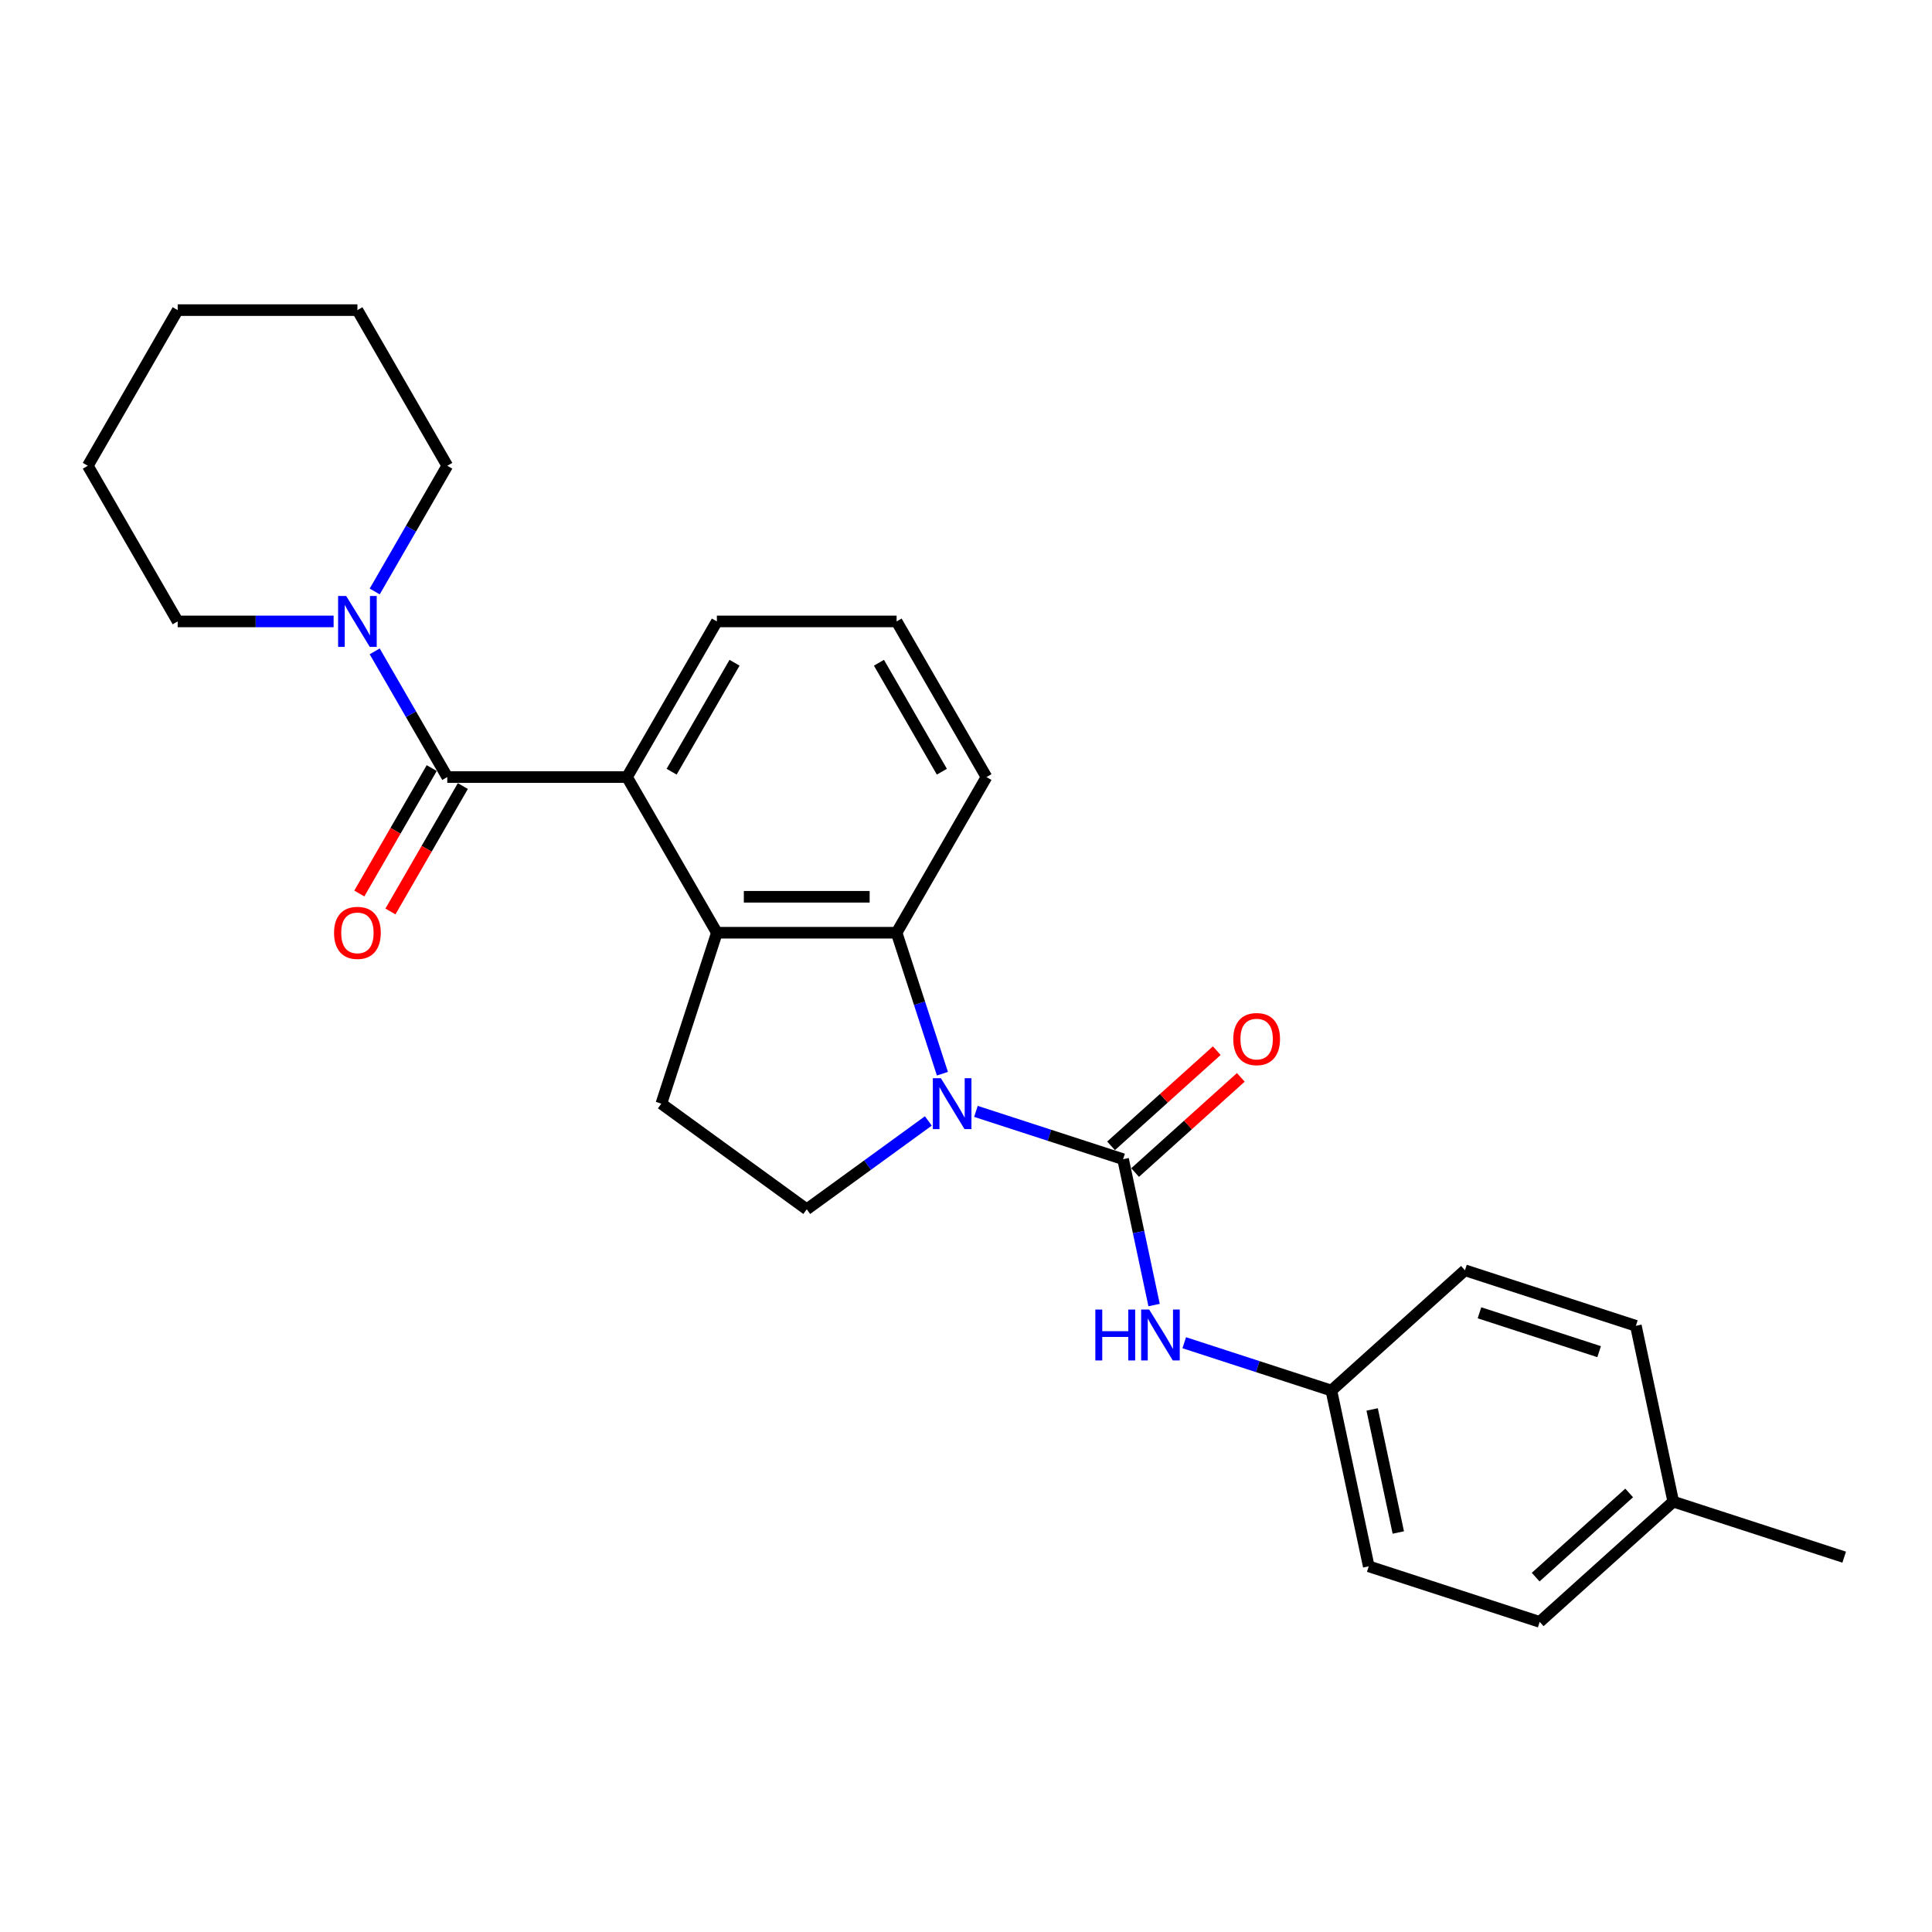<?xml version='1.0' encoding='iso-8859-1'?>
<svg version='1.1' baseProfile='full'
              xmlns='http://www.w3.org/2000/svg'
                      xmlns:rdkit='http://www.rdkit.org/xml'
                      xmlns:xlink='http://www.w3.org/1999/xlink'
                  xml:space='preserve'
width='1000px' height='1000px' viewBox='0 0 1000 1000'>
<!-- END OF HEADER -->
<rect style='opacity:1.0;fill:#FFFFFF;stroke:none' width='1000' height='1000' x='0' y='0'> </rect>
<path class='bond-0' d='M 505.146,575.253 L 543.225,587.625' style='fill:none;fill-rule:evenodd;stroke:#0000FF;stroke-width:6px;stroke-linecap:butt;stroke-linejoin:miter;stroke-opacity:1' />
<path class='bond-0' d='M 543.225,587.625 L 581.304,599.998' style='fill:none;fill-rule:evenodd;stroke:#000000;stroke-width:6px;stroke-linecap:butt;stroke-linejoin:miter;stroke-opacity:1' />
<path class='bond-3' d='M 487.793,555.752 L 475.937,519.264' style='fill:none;fill-rule:evenodd;stroke:#0000FF;stroke-width:6px;stroke-linecap:butt;stroke-linejoin:miter;stroke-opacity:1' />
<path class='bond-3' d='M 475.937,519.264 L 464.081,482.776' style='fill:none;fill-rule:evenodd;stroke:#000000;stroke-width:6px;stroke-linecap:butt;stroke-linejoin:miter;stroke-opacity:1' />
<path class='bond-7' d='M 480.512,580.2 L 449.039,603.066' style='fill:none;fill-rule:evenodd;stroke:#0000FF;stroke-width:6px;stroke-linecap:butt;stroke-linejoin:miter;stroke-opacity:1' />
<path class='bond-7' d='M 449.039,603.066 L 417.567,625.931' style='fill:none;fill-rule:evenodd;stroke:#000000;stroke-width:6px;stroke-linecap:butt;stroke-linejoin:miter;stroke-opacity:1' />
<path class='bond-6' d='M 581.304,599.998 L 589.327,637.747' style='fill:none;fill-rule:evenodd;stroke:#000000;stroke-width:6px;stroke-linecap:butt;stroke-linejoin:miter;stroke-opacity:1' />
<path class='bond-6' d='M 589.327,637.747 L 597.351,675.495' style='fill:none;fill-rule:evenodd;stroke:#0000FF;stroke-width:6px;stroke-linecap:butt;stroke-linejoin:miter;stroke-opacity:1' />
<path class='bond-9' d='M 587.528,606.911 L 614.885,582.279' style='fill:none;fill-rule:evenodd;stroke:#000000;stroke-width:6px;stroke-linecap:butt;stroke-linejoin:miter;stroke-opacity:1' />
<path class='bond-9' d='M 614.885,582.279 L 642.242,557.647' style='fill:none;fill-rule:evenodd;stroke:#FF0000;stroke-width:6px;stroke-linecap:butt;stroke-linejoin:miter;stroke-opacity:1' />
<path class='bond-9' d='M 575.079,593.085 L 602.436,568.452' style='fill:none;fill-rule:evenodd;stroke:#000000;stroke-width:6px;stroke-linecap:butt;stroke-linejoin:miter;stroke-opacity:1' />
<path class='bond-9' d='M 602.436,568.452 L 629.793,543.82' style='fill:none;fill-rule:evenodd;stroke:#FF0000;stroke-width:6px;stroke-linecap:butt;stroke-linejoin:miter;stroke-opacity:1' />
<path class='bond-1' d='M 231.511,402.211 L 324.539,402.211' style='fill:none;fill-rule:evenodd;stroke:#000000;stroke-width:6px;stroke-linecap:butt;stroke-linejoin:miter;stroke-opacity:1' />
<path class='bond-5' d='M 231.511,402.211 L 212.728,369.678' style='fill:none;fill-rule:evenodd;stroke:#000000;stroke-width:6px;stroke-linecap:butt;stroke-linejoin:miter;stroke-opacity:1' />
<path class='bond-5' d='M 212.728,369.678 L 193.945,337.145' style='fill:none;fill-rule:evenodd;stroke:#0000FF;stroke-width:6px;stroke-linecap:butt;stroke-linejoin:miter;stroke-opacity:1' />
<path class='bond-10' d='M 223.454,397.56 L 204.714,430.018' style='fill:none;fill-rule:evenodd;stroke:#000000;stroke-width:6px;stroke-linecap:butt;stroke-linejoin:miter;stroke-opacity:1' />
<path class='bond-10' d='M 204.714,430.018 L 185.974,462.477' style='fill:none;fill-rule:evenodd;stroke:#FF0000;stroke-width:6px;stroke-linecap:butt;stroke-linejoin:miter;stroke-opacity:1' />
<path class='bond-10' d='M 239.567,406.862 L 220.827,439.321' style='fill:none;fill-rule:evenodd;stroke:#000000;stroke-width:6px;stroke-linecap:butt;stroke-linejoin:miter;stroke-opacity:1' />
<path class='bond-10' d='M 220.827,439.321 L 202.087,471.78' style='fill:none;fill-rule:evenodd;stroke:#FF0000;stroke-width:6px;stroke-linecap:butt;stroke-linejoin:miter;stroke-opacity:1' />
<path class='bond-2' d='M 371.053,482.776 L 464.081,482.776' style='fill:none;fill-rule:evenodd;stroke:#000000;stroke-width:6px;stroke-linecap:butt;stroke-linejoin:miter;stroke-opacity:1' />
<path class='bond-2' d='M 385.007,464.17 L 450.127,464.17' style='fill:none;fill-rule:evenodd;stroke:#000000;stroke-width:6px;stroke-linecap:butt;stroke-linejoin:miter;stroke-opacity:1' />
<path class='bond-4' d='M 371.053,482.776 L 324.539,402.211' style='fill:none;fill-rule:evenodd;stroke:#000000;stroke-width:6px;stroke-linecap:butt;stroke-linejoin:miter;stroke-opacity:1' />
<path class='bond-26' d='M 371.053,482.776 L 342.306,571.251' style='fill:none;fill-rule:evenodd;stroke:#000000;stroke-width:6px;stroke-linecap:butt;stroke-linejoin:miter;stroke-opacity:1' />
<path class='bond-12' d='M 464.081,482.776 L 510.595,402.211' style='fill:none;fill-rule:evenodd;stroke:#000000;stroke-width:6px;stroke-linecap:butt;stroke-linejoin:miter;stroke-opacity:1' />
<path class='bond-27' d='M 324.539,402.211 L 371.053,321.646' style='fill:none;fill-rule:evenodd;stroke:#000000;stroke-width:6px;stroke-linecap:butt;stroke-linejoin:miter;stroke-opacity:1' />
<path class='bond-27' d='M 347.629,399.429 L 380.189,343.034' style='fill:none;fill-rule:evenodd;stroke:#000000;stroke-width:6px;stroke-linecap:butt;stroke-linejoin:miter;stroke-opacity:1' />
<path class='bond-19' d='M 193.945,306.148 L 212.728,273.615' style='fill:none;fill-rule:evenodd;stroke:#0000FF;stroke-width:6px;stroke-linecap:butt;stroke-linejoin:miter;stroke-opacity:1' />
<path class='bond-19' d='M 212.728,273.615 L 231.511,241.082' style='fill:none;fill-rule:evenodd;stroke:#000000;stroke-width:6px;stroke-linecap:butt;stroke-linejoin:miter;stroke-opacity:1' />
<path class='bond-20' d='M 172.68,321.646 L 132.324,321.646' style='fill:none;fill-rule:evenodd;stroke:#0000FF;stroke-width:6px;stroke-linecap:butt;stroke-linejoin:miter;stroke-opacity:1' />
<path class='bond-20' d='M 132.324,321.646 L 91.969,321.646' style='fill:none;fill-rule:evenodd;stroke:#000000;stroke-width:6px;stroke-linecap:butt;stroke-linejoin:miter;stroke-opacity:1' />
<path class='bond-11' d='M 612.962,694.995 L 651.041,707.368' style='fill:none;fill-rule:evenodd;stroke:#0000FF;stroke-width:6px;stroke-linecap:butt;stroke-linejoin:miter;stroke-opacity:1' />
<path class='bond-11' d='M 651.041,707.368 L 689.12,719.741' style='fill:none;fill-rule:evenodd;stroke:#000000;stroke-width:6px;stroke-linecap:butt;stroke-linejoin:miter;stroke-opacity:1' />
<path class='bond-8' d='M 417.567,625.931 L 342.306,571.251' style='fill:none;fill-rule:evenodd;stroke:#000000;stroke-width:6px;stroke-linecap:butt;stroke-linejoin:miter;stroke-opacity:1' />
<path class='bond-15' d='M 689.12,719.741 L 758.254,657.493' style='fill:none;fill-rule:evenodd;stroke:#000000;stroke-width:6px;stroke-linecap:butt;stroke-linejoin:miter;stroke-opacity:1' />
<path class='bond-16' d='M 689.12,719.741 L 708.462,810.736' style='fill:none;fill-rule:evenodd;stroke:#000000;stroke-width:6px;stroke-linecap:butt;stroke-linejoin:miter;stroke-opacity:1' />
<path class='bond-16' d='M 710.221,729.522 L 723.76,793.218' style='fill:none;fill-rule:evenodd;stroke:#000000;stroke-width:6px;stroke-linecap:butt;stroke-linejoin:miter;stroke-opacity:1' />
<path class='bond-21' d='M 510.595,402.211 L 464.081,321.646' style='fill:none;fill-rule:evenodd;stroke:#000000;stroke-width:6px;stroke-linecap:butt;stroke-linejoin:miter;stroke-opacity:1' />
<path class='bond-21' d='M 487.505,399.429 L 454.945,343.034' style='fill:none;fill-rule:evenodd;stroke:#000000;stroke-width:6px;stroke-linecap:butt;stroke-linejoin:miter;stroke-opacity:1' />
<path class='bond-13' d='M 371.053,321.646 L 464.081,321.646' style='fill:none;fill-rule:evenodd;stroke:#000000;stroke-width:6px;stroke-linecap:butt;stroke-linejoin:miter;stroke-opacity:1' />
<path class='bond-14' d='M 866.07,777.235 L 796.937,839.483' style='fill:none;fill-rule:evenodd;stroke:#000000;stroke-width:6px;stroke-linecap:butt;stroke-linejoin:miter;stroke-opacity:1' />
<path class='bond-14' d='M 843.251,772.746 L 794.857,816.319' style='fill:none;fill-rule:evenodd;stroke:#000000;stroke-width:6px;stroke-linecap:butt;stroke-linejoin:miter;stroke-opacity:1' />
<path class='bond-22' d='M 866.07,777.235 L 954.545,805.983' style='fill:none;fill-rule:evenodd;stroke:#000000;stroke-width:6px;stroke-linecap:butt;stroke-linejoin:miter;stroke-opacity:1' />
<path class='bond-28' d='M 866.07,777.235 L 846.729,686.24' style='fill:none;fill-rule:evenodd;stroke:#000000;stroke-width:6px;stroke-linecap:butt;stroke-linejoin:miter;stroke-opacity:1' />
<path class='bond-18' d='M 758.254,657.493 L 846.729,686.24' style='fill:none;fill-rule:evenodd;stroke:#000000;stroke-width:6px;stroke-linecap:butt;stroke-linejoin:miter;stroke-opacity:1' />
<path class='bond-18' d='M 765.776,679.5 L 827.708,699.623' style='fill:none;fill-rule:evenodd;stroke:#000000;stroke-width:6px;stroke-linecap:butt;stroke-linejoin:miter;stroke-opacity:1' />
<path class='bond-17' d='M 708.462,810.736 L 796.937,839.483' style='fill:none;fill-rule:evenodd;stroke:#000000;stroke-width:6px;stroke-linecap:butt;stroke-linejoin:miter;stroke-opacity:1' />
<path class='bond-23' d='M 231.511,241.082 L 184.997,160.517' style='fill:none;fill-rule:evenodd;stroke:#000000;stroke-width:6px;stroke-linecap:butt;stroke-linejoin:miter;stroke-opacity:1' />
<path class='bond-24' d='M 91.969,321.646 L 45.455,241.082' style='fill:none;fill-rule:evenodd;stroke:#000000;stroke-width:6px;stroke-linecap:butt;stroke-linejoin:miter;stroke-opacity:1' />
<path class='bond-29' d='M 184.997,160.517 L 91.969,160.517' style='fill:none;fill-rule:evenodd;stroke:#000000;stroke-width:6px;stroke-linecap:butt;stroke-linejoin:miter;stroke-opacity:1' />
<path class='bond-25' d='M 45.455,241.082 L 91.969,160.517' style='fill:none;fill-rule:evenodd;stroke:#000000;stroke-width:6px;stroke-linecap:butt;stroke-linejoin:miter;stroke-opacity:1' />
<path  class='atom-0' d='M 487.005 558.078
L 495.638 572.032
Q 496.494 573.409, 497.871 575.902
Q 499.248 578.395, 499.322 578.544
L 499.322 558.078
L 502.82 558.078
L 502.82 584.424
L 499.21 584.424
L 489.945 569.167
Q 488.866 567.381, 487.712 565.334
Q 486.596 563.288, 486.261 562.655
L 486.261 584.424
L 482.837 584.424
L 482.837 558.078
L 487.005 558.078
' fill='#0000FF'/>
<path  class='atom-6' d='M 179.173 308.473
L 187.806 322.428
Q 188.662 323.805, 190.039 326.298
Q 191.416 328.791, 191.49 328.94
L 191.49 308.473
L 194.988 308.473
L 194.988 334.819
L 191.379 334.819
L 182.113 319.562
Q 181.034 317.776, 179.88 315.73
Q 178.764 313.683, 178.429 313.05
L 178.429 334.819
L 175.006 334.819
L 175.006 308.473
L 179.173 308.473
' fill='#0000FF'/>
<path  class='atom-7' d='M 566.95 677.821
L 570.523 677.821
L 570.523 689.021
L 583.993 689.021
L 583.993 677.821
L 587.566 677.821
L 587.566 704.166
L 583.993 704.166
L 583.993 691.998
L 570.523 691.998
L 570.523 704.166
L 566.95 704.166
L 566.95 677.821
' fill='#0000FF'/>
<path  class='atom-7' d='M 594.822 677.821
L 603.455 691.775
Q 604.311 693.152, 605.687 695.645
Q 607.064 698.138, 607.139 698.287
L 607.139 677.821
L 610.636 677.821
L 610.636 704.166
L 607.027 704.166
L 597.761 688.91
Q 596.682 687.123, 595.529 685.077
Q 594.412 683.03, 594.077 682.398
L 594.077 704.166
L 590.654 704.166
L 590.654 677.821
L 594.822 677.821
' fill='#0000FF'/>
<path  class='atom-10' d='M 638.343 537.825
Q 638.343 531.499, 641.469 527.964
Q 644.595 524.428, 650.437 524.428
Q 656.279 524.428, 659.405 527.964
Q 662.531 531.499, 662.531 537.825
Q 662.531 544.225, 659.368 547.872
Q 656.205 551.481, 650.437 551.481
Q 644.632 551.481, 641.469 547.872
Q 638.343 544.262, 638.343 537.825
M 650.437 548.504
Q 654.456 548.504, 656.614 545.825
Q 658.81 543.109, 658.81 537.825
Q 658.81 532.652, 656.614 530.047
Q 654.456 527.405, 650.437 527.405
Q 646.418 527.405, 644.223 530.01
Q 642.064 532.615, 642.064 537.825
Q 642.064 543.146, 644.223 545.825
Q 646.418 548.504, 650.437 548.504
' fill='#FF0000'/>
<path  class='atom-11' d='M 172.903 482.85
Q 172.903 476.524, 176.029 472.989
Q 179.155 469.454, 184.997 469.454
Q 190.839 469.454, 193.965 472.989
Q 197.09 476.524, 197.09 482.85
Q 197.09 489.251, 193.928 492.897
Q 190.765 496.507, 184.997 496.507
Q 179.192 496.507, 176.029 492.897
Q 172.903 489.288, 172.903 482.85
M 184.997 493.53
Q 189.016 493.53, 191.174 490.851
Q 193.369 488.134, 193.369 482.85
Q 193.369 477.678, 191.174 475.073
Q 189.016 472.431, 184.997 472.431
Q 180.978 472.431, 178.783 475.036
Q 176.624 477.641, 176.624 482.85
Q 176.624 488.171, 178.783 490.851
Q 180.978 493.53, 184.997 493.53
' fill='#FF0000'/>
</svg>

